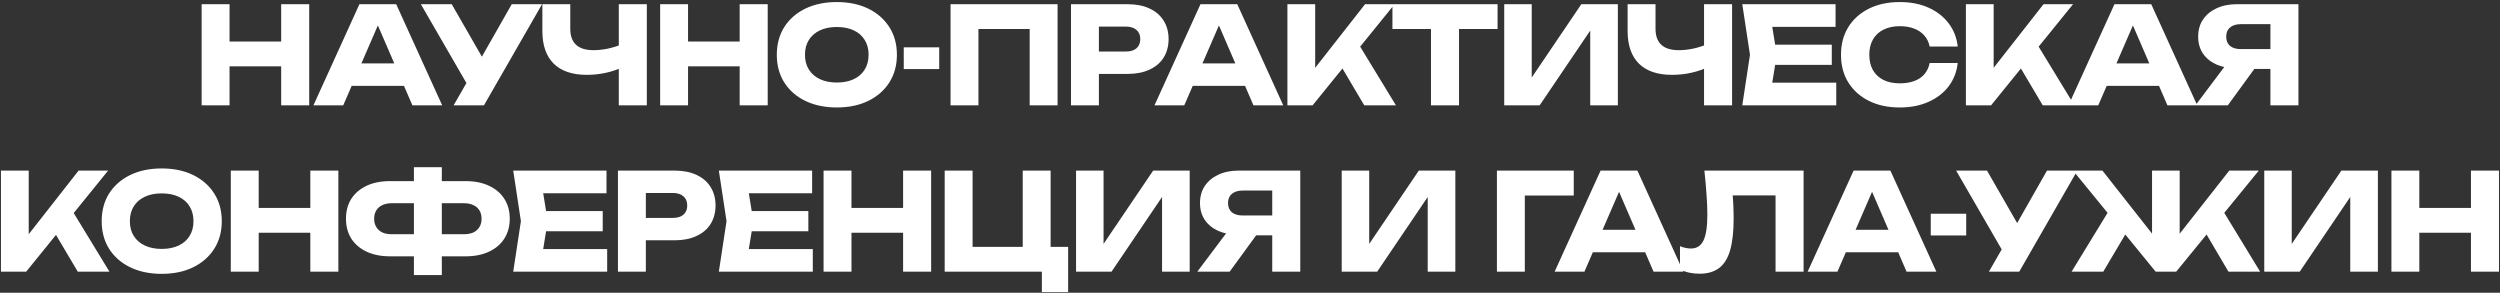 <?xml version="1.0" encoding="UTF-8"?> <svg xmlns="http://www.w3.org/2000/svg" width="1187" height="139" viewBox="0 0 1187 139" fill="none"><rect x="0" y="0" width="1187" height="139" fill="#333333" stroke="none"/><path d="M95.739 2H108.987V50H95.739V2ZM133.499 2H146.811V50H133.499V2ZM103.163 19.728H139.003V31.504H103.163V19.728ZM162.585 40.784V30.096H195.673V40.784H162.585ZM188.121 2L209.945 50H195.801L177.497 7.632H181.337L162.969 50H148.825L170.649 2H188.121ZM215.384 50L224.024 34.96H224.216L242.968 2H257.368L229.784 50H215.384ZM223.832 43.536L199.832 2H214.488L233.24 34.64L223.832 43.536ZM278.573 35.536C271.746 35.536 266.519 33.765 262.893 30.224C259.309 26.64 257.517 21.477 257.517 14.736V2H270.765V13.648C270.765 17.019 271.682 19.557 273.517 21.264C275.351 22.971 278.103 23.824 281.773 23.824C283.906 23.824 286.146 23.589 288.493 23.12C290.839 22.608 293.186 21.883 295.533 20.944L296.301 31.568C293.741 32.848 290.946 33.829 287.917 34.512C284.887 35.195 281.773 35.536 278.573 35.536ZM293.805 50V2H307.117V50H293.805ZM313.436 2H326.684V50H313.436V2ZM351.196 2H364.508V50H351.196V2ZM320.86 19.728H356.7V31.504H320.86V19.728ZM397.307 51.024C391.632 51.024 386.64 49.979 382.331 47.888C378.064 45.797 374.736 42.875 372.347 39.12C370 35.365 368.827 30.992 368.827 26C368.827 21.008 370 16.635 372.347 12.88C374.736 9.125 378.064 6.203 382.331 4.112C386.64 2.021 391.632 0.976 397.307 0.976C403.024 0.976 408.016 2.021 412.283 4.112C416.549 6.203 419.877 9.125 422.267 12.88C424.656 16.635 425.851 21.008 425.851 26C425.851 30.992 424.656 35.365 422.267 39.12C419.877 42.875 416.549 45.797 412.283 47.888C408.016 49.979 403.024 51.024 397.307 51.024ZM397.307 39.184C400.421 39.184 403.109 38.651 405.371 37.584C407.632 36.517 409.36 35.003 410.555 33.04C411.792 31.077 412.411 28.731 412.411 26C412.411 23.269 411.792 20.923 410.555 18.96C409.36 16.997 407.632 15.483 405.371 14.416C403.109 13.349 400.421 12.816 397.307 12.816C394.235 12.816 391.568 13.349 389.307 14.416C387.045 15.483 385.296 16.997 384.059 18.96C382.821 20.923 382.203 23.269 382.203 26C382.203 28.731 382.821 31.077 384.059 33.04C385.296 35.003 387.045 36.517 389.307 37.584C391.568 38.651 394.235 39.184 397.307 39.184ZM429.105 22.48H445.937V32.784H429.105V22.48ZM502.135 2V50H488.887V7.76L494.839 13.776H458.615L464.567 7.76V50H451.319V2H502.135ZM535.453 2C539.463 2 542.919 2.683 545.821 4.048C548.765 5.413 551.005 7.355 552.541 9.872C554.077 12.347 554.845 15.248 554.845 18.576C554.845 21.861 554.077 24.763 552.541 27.28C551.005 29.755 548.765 31.675 545.821 33.04C542.919 34.405 539.463 35.088 535.453 35.088H514.653V24.464H534.621C536.754 24.464 538.418 23.952 539.613 22.928C540.807 21.861 541.405 20.411 541.405 18.576C541.405 16.699 540.807 15.248 539.613 14.224C538.418 13.157 536.754 12.624 534.621 12.624H515.805L521.757 6.48V50H508.509V2H535.453ZM561.918 40.784V30.096H595.006V40.784H561.918ZM587.454 2L609.278 50H595.134L576.83 7.632H580.67L562.302 50H548.158L569.982 2H587.454ZM611.264 50V2H624.448V39.44L620.928 36.688L648.128 2H662.144L623.232 50H611.264ZM634.176 27.088L643.904 19.024L662.784 50H647.744L634.176 27.088ZM679.431 7.824H692.743V50H679.431V7.824ZM661.127 2H711.047V13.776H661.127V2ZM714.206 50V2H727.262V43.024L723.614 42.192L750.814 2H768.158V50H755.038V8.208L758.75 9.04L731.038 50H714.206ZM793.848 35.536C787.021 35.536 781.794 33.765 778.168 30.224C774.584 26.64 772.792 21.477 772.792 14.736V2H786.04V13.648C786.04 17.019 786.957 19.557 788.792 21.264C790.626 22.971 793.378 23.824 797.048 23.824C799.181 23.824 801.421 23.589 803.768 23.12C806.114 22.608 808.461 21.883 810.808 20.944L811.576 31.568C809.016 32.848 806.221 33.829 803.192 34.512C800.162 35.195 797.048 35.536 793.848 35.536ZM809.08 50V2H822.392V50H809.08ZM869.735 21.2V30.8H834.599V21.2H869.735ZM843.623 26L840.487 45.264L835.111 39.248H871.847V50H827.239L830.887 26L827.239 2H871.527V12.752H835.111L840.487 6.736L843.623 26ZM929.526 29.904C929.056 34.128 927.606 37.84 925.174 41.04C922.742 44.197 919.542 46.651 915.574 48.4C911.648 50.149 907.126 51.024 902.006 51.024C896.416 51.024 891.531 49.979 887.35 47.888C883.168 45.797 879.904 42.875 877.558 39.12C875.254 35.365 874.102 30.992 874.102 26C874.102 21.008 875.254 16.635 877.558 12.88C879.904 9.125 883.168 6.203 887.35 4.112C891.531 2.021 896.416 0.976 902.006 0.976C907.126 0.976 911.648 1.851 915.574 3.6C919.542 5.349 922.742 7.824 925.174 11.024C927.606 14.181 929.056 17.872 929.526 22.096H916.214C915.787 20.048 914.955 18.32 913.718 16.912C912.48 15.461 910.859 14.352 908.854 13.584C906.891 12.816 904.608 12.432 902.006 12.432C899.019 12.432 896.438 12.987 894.262 14.096C892.086 15.163 890.422 16.72 889.27 18.768C888.118 20.773 887.542 23.184 887.542 26C887.542 28.816 888.118 31.248 889.27 33.296C890.422 35.301 892.086 36.859 894.262 37.968C896.438 39.035 899.019 39.568 902.006 39.568C904.608 39.568 906.891 39.205 908.854 38.48C910.859 37.755 912.48 36.667 913.718 35.216C914.955 33.765 915.787 31.995 916.214 29.904H929.526ZM933.404 50V2H946.588V39.44L943.068 36.688L970.268 2H984.284L945.372 50H933.404ZM956.316 27.088L966.044 19.024L984.924 50H969.884L956.316 27.088ZM995.875 40.784V30.096H1028.96V40.784H995.875ZM1021.41 2L1043.24 50H1029.09L1010.79 7.632H1014.63L996.259 50H982.115L1003.94 2H1021.41ZM1082.09 23.312V32.72H1062.05L1061.99 32.464C1058.32 32.464 1055.1 31.845 1052.33 30.608C1049.59 29.371 1047.46 27.621 1045.93 25.36C1044.43 23.099 1043.69 20.453 1043.69 17.424C1043.69 14.309 1044.43 11.621 1045.93 9.36C1047.46 7.056 1049.59 5.264 1052.33 3.984C1055.1 2.661 1058.32 2 1061.99 2H1091.3V50H1077.99V5.52L1083.94 11.472H1063.91C1061.73 11.472 1060.03 12.005 1058.79 13.072C1057.59 14.096 1057 15.547 1057 17.424C1057 19.259 1057.59 20.709 1058.79 21.776C1060.03 22.8 1061.73 23.312 1063.91 23.312H1082.09ZM1074.15 27.536L1057.77 50H1042.41L1059.3 27.536H1074.15ZM0.452 129V81H13.636V118.44L10.117 115.688L37.316 81H51.333L12.421 129H0.452ZM23.364 106.088L33.093 98.024L51.972 129H36.932L23.364 106.088ZM76.76 130.024C71.086 130.024 66.094 128.979 61.785 126.888C57.518 124.797 54.19 121.875 51.8 118.12C49.454 114.365 48.281 109.992 48.281 105C48.281 100.008 49.454 95.635 51.8 91.88C54.19 88.125 57.518 85.203 61.785 83.112C66.094 81.021 71.086 79.976 76.76 79.976C82.478 79.976 87.47 81.021 91.737 83.112C96.003 85.203 99.331 88.125 101.72 91.88C104.11 95.635 105.304 100.008 105.304 105C105.304 109.992 104.11 114.365 101.72 118.12C99.331 121.875 96.003 124.797 91.737 126.888C87.47 128.979 82.478 130.024 76.76 130.024ZM76.76 118.184C79.875 118.184 82.563 117.651 84.825 116.584C87.086 115.517 88.814 114.003 90.008 112.04C91.246 110.077 91.865 107.731 91.865 105C91.865 102.269 91.246 99.923 90.008 97.96C88.814 95.997 87.086 94.483 84.825 93.416C82.563 92.349 79.875 91.816 76.76 91.816C73.689 91.816 71.022 92.349 68.76 93.416C66.499 94.483 64.75 95.997 63.513 97.96C62.275 99.923 61.657 102.269 61.657 105C61.657 107.731 62.275 110.077 63.513 112.04C64.75 114.003 66.499 115.517 68.76 116.584C71.022 117.651 73.689 118.184 76.76 118.184ZM109.582 81H122.83V129H109.582V81ZM147.342 81H160.654V129H147.342V81ZM117.006 98.728H152.846V110.504H117.006V98.728ZM204.525 121.704V111.208H220.269C222.018 111.208 223.512 110.931 224.749 110.376C225.986 109.779 226.946 108.925 227.629 107.816C228.312 106.707 228.653 105.384 228.653 103.848C228.653 102.312 228.312 100.989 227.629 99.88C226.946 98.771 225.986 97.939 224.749 97.384C223.512 96.787 222.018 96.488 220.269 96.488H204.589V85.992H221.037C225.389 85.992 229.122 86.739 232.237 88.232C235.394 89.725 237.805 91.795 239.469 94.44C241.176 97.085 242.029 100.221 242.029 103.848C242.029 107.432 241.176 110.568 239.469 113.256C237.805 115.901 235.394 117.971 232.237 119.464C229.122 120.957 225.389 121.704 221.037 121.704H204.525ZM185.261 121.704C180.909 121.704 177.154 120.957 173.997 119.464C170.882 117.971 168.472 115.901 166.765 113.256C165.101 110.568 164.269 107.432 164.269 103.848C164.269 100.221 165.101 97.085 166.765 94.44C168.472 91.795 170.882 89.725 173.997 88.232C177.154 86.739 180.909 85.992 185.261 85.992H201.645V96.488H185.965C184.258 96.488 182.786 96.787 181.549 97.384C180.312 97.939 179.352 98.771 178.669 99.88C177.986 100.989 177.645 102.312 177.645 103.848C177.645 105.384 177.986 106.707 178.669 107.816C179.352 108.925 180.312 109.779 181.549 110.376C182.786 110.931 184.258 111.208 185.965 111.208H201.709V121.704H185.261ZM196.525 130.6V79.4H209.773V130.6H196.525ZM286.174 100.2V109.8H251.038V100.2H286.174ZM260.062 105L256.926 124.264L251.55 118.248H288.286V129H243.678L247.326 105L243.678 81H287.966V91.752H251.55L256.926 85.736L260.062 105ZM320.346 81C324.357 81 327.813 81.683 330.714 83.048C333.658 84.413 335.898 86.355 337.434 88.872C338.97 91.347 339.738 94.248 339.738 97.576C339.738 100.861 338.97 103.763 337.434 106.28C335.898 108.755 333.658 110.675 330.714 112.04C327.813 113.405 324.357 114.088 320.346 114.088H299.546V103.464H319.514C321.648 103.464 323.312 102.952 324.506 101.928C325.701 100.861 326.298 99.411 326.298 97.576C326.298 95.699 325.701 94.248 324.506 93.224C323.312 92.157 321.648 91.624 319.514 91.624H300.698L306.65 85.48V129H293.402V81H320.346ZM383.804 100.2V109.8H348.668V100.2H383.804ZM357.692 105L354.556 124.264L349.18 118.248H385.916V129H341.308L344.956 105L341.308 81H385.596V91.752H349.18L354.556 85.736L357.692 105ZM391.032 81H404.28V129H391.032V81ZM428.792 81H442.104V129H428.792V81ZM398.456 98.728H434.296V110.504H398.456V98.728ZM498.839 81V121.576L494.103 117.224H507.159V138.664H494.679V126.504L498.327 129H448.535V81H461.783V121.576L457.495 117.224H490.263L485.591 121.576V81H498.839ZM510.912 129V81H523.968V122.024L520.32 121.192L547.52 81H564.864V129H551.744V87.208L555.456 88.04L527.744 129H510.912ZM608.154 102.312V111.72H588.122L588.058 111.464C584.389 111.464 581.167 110.845 578.394 109.608C575.663 108.371 573.53 106.621 571.994 104.36C570.501 102.099 569.754 99.453 569.754 96.424C569.754 93.309 570.501 90.621 571.994 88.36C573.53 86.056 575.663 84.264 578.394 82.984C581.167 81.661 584.389 81 588.058 81H617.37V129H604.058V84.52L610.01 90.472H589.978C587.802 90.472 586.095 91.005 584.858 92.072C583.663 93.096 583.066 94.547 583.066 96.424C583.066 98.259 583.663 99.709 584.858 100.776C586.095 101.8 587.802 102.312 589.978 102.312H608.154ZM600.218 106.536L583.834 129H568.474L585.37 106.536H600.218ZM637.045 129V81H650.101V122.024L646.453 121.192L673.653 81H690.997V129H677.877V87.208L681.589 88.04L653.877 129H637.045ZM747.217 81V92.84H718.033L723.985 86.824V129H710.737V81H747.217ZM751.897 119.784V109.096H784.985V119.784H751.897ZM777.433 81L799.257 129H785.113L766.809 86.632H770.649L752.281 129H738.137L759.961 81H777.433ZM809.242 81H856.346V129H843.034V86.76L849.05 92.776H816.666L822.234 88.36C822.576 91.176 822.81 93.885 822.938 96.488C823.066 99.048 823.13 101.48 823.13 103.784C823.13 109.928 822.576 114.941 821.466 118.824C820.357 122.664 818.608 125.48 816.218 127.272C813.829 129.064 810.736 129.96 806.938 129.96C805.274 129.96 803.632 129.789 802.01 129.448C800.432 129.107 798.981 128.595 797.658 127.912V116.904C799.536 117.629 801.264 117.992 802.842 117.992C805.616 117.992 807.6 116.733 808.794 114.216C810.032 111.699 810.65 107.581 810.65 101.864C810.65 99.091 810.522 95.976 810.266 92.52C810.053 89.064 809.712 85.224 809.242 81ZM872.026 119.784V109.096H905.114V119.784H872.026ZM897.562 81L919.386 129H905.242L886.938 86.632H890.778L872.41 129H858.266L880.09 81H897.562ZM916.723 101.48H933.555V111.784H916.723V101.48ZM944.328 129L952.968 113.96H953.16L971.912 81H986.312L958.728 129H944.328ZM952.776 122.536L928.776 81H943.432L962.184 113.64L952.776 122.536ZM983.583 129L1002.53 98.024L1012.19 106.088L998.623 129H983.583ZM1058.08 129L1044.58 106.088L1054.24 98.024L1073.12 129H1058.08ZM1034.91 116.904L1031.26 115.624L1058.46 81H1072.48L1033.25 129H1023.52L984.287 81H998.239L1025.5 115.624L1021.79 116.904V81H1034.91V116.904ZM1075.07 129V81H1088.12V122.024L1084.48 121.192L1111.68 81H1129.02V129H1115.9V87.208L1119.61 88.04L1091.9 129H1075.07ZM1135.45 81H1148.69V129H1135.45V81ZM1173.21 81H1186.52V129H1173.21V81ZM1142.87 98.728H1178.71V110.504H1142.87V98.728Z" fill="white"></path></svg> 